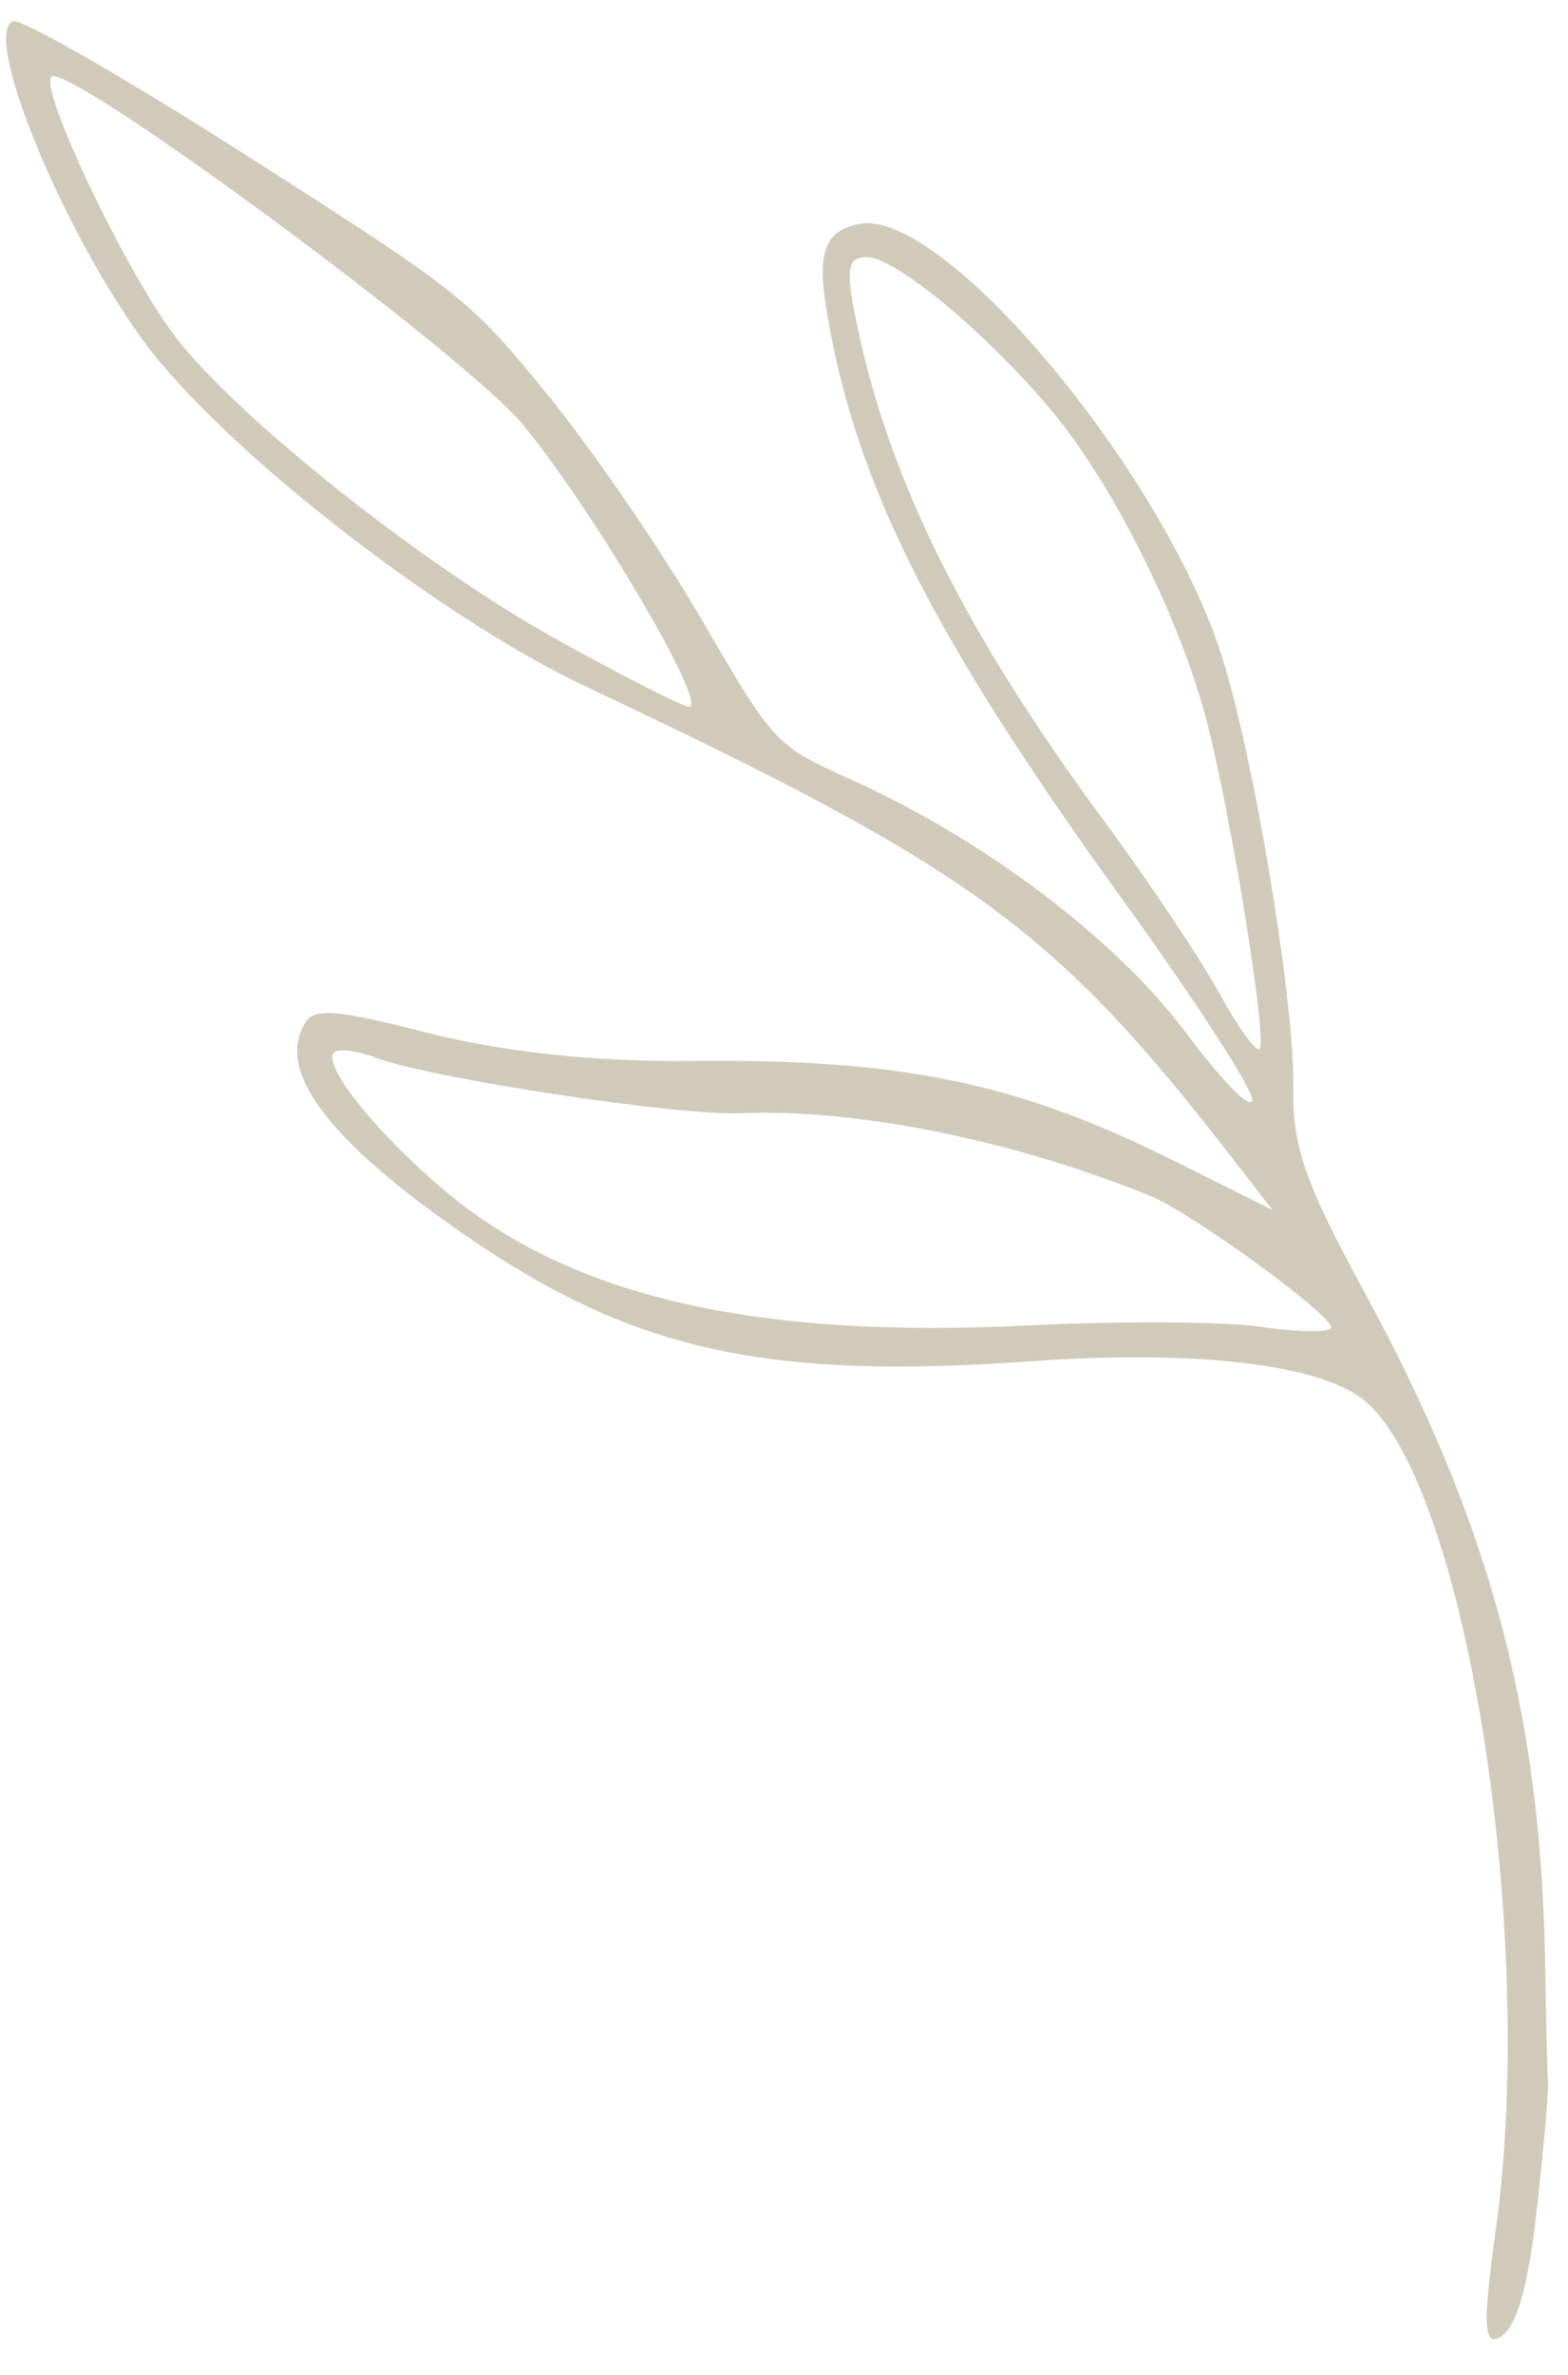 <?xml version="1.0" encoding="UTF-8"?> <svg xmlns="http://www.w3.org/2000/svg" width="37" height="56" viewBox="0 0 37 56" fill="none"><path fill-rule="evenodd" clip-rule="evenodd" d="M20.291 5.28C19.461 5.434 19.272 5.938 19.511 7.362C20.19 11.415 21.992 14.993 26.488 21.212C28.231 23.622 29.609 25.756 29.55 25.955C29.491 26.159 28.817 25.471 27.998 24.369C26.362 22.168 23.248 19.81 20.1 18.39C18.284 17.57 18.283 17.568 16.559 14.613C15.611 12.987 13.982 10.609 12.94 9.33C11.091 7.06 10.92 6.924 5.839 3.679C2.976 1.851 0.484 0.421 0.301 0.502C-0.421 0.821 1.453 5.397 3.388 8.042C5.225 10.553 10.352 14.554 13.837 16.196C23.028 20.527 24.901 21.902 29.201 27.466L30.022 28.529L27.707 27.375C24.002 25.526 21.281 24.964 16.302 25.017C14.007 25.042 11.816 24.803 9.971 24.326C8.03 23.825 7.436 23.772 7.229 24.08C6.472 25.204 7.696 26.86 10.948 29.106C14.914 31.846 18.05 32.546 24.355 32.098C28.058 31.835 30.936 32.144 32.069 32.927C34.514 34.616 36.293 45.455 35.295 52.589C34.979 54.85 35.007 55.371 35.431 55.087C35.797 54.841 36.059 53.908 36.26 52.134C36.421 50.707 36.541 49.356 36.526 49.13C36.511 48.904 36.481 47.649 36.461 46.342C36.367 40.401 35.166 35.928 32.196 30.469C30.79 27.884 30.492 27.027 30.517 25.621C30.552 23.627 29.588 17.837 28.826 15.454C27.424 11.076 22.255 4.914 20.291 5.28ZM24.936 9.834C26.341 11.571 27.864 14.654 28.473 16.999C29.049 19.213 29.899 24.465 29.725 24.729C29.655 24.834 29.23 24.25 28.779 23.431C28.328 22.612 27.105 20.784 26.06 19.368C22.749 14.883 20.956 11.27 20.203 7.566C19.951 6.323 19.996 6.059 20.463 6.064C21.163 6.071 23.453 8.001 24.936 9.834ZM12.347 10.021C14.086 12.15 16.817 16.817 16.233 16.662C15.964 16.591 14.544 15.863 13.077 15.045C9.965 13.309 5.644 9.881 4.161 7.971C3.026 6.51 0.95 2.187 1.206 1.817C1.505 1.385 11.01 8.385 12.347 10.021ZM31.405 31.315C31.328 31.426 30.584 31.414 29.753 31.287C28.921 31.161 26.442 31.146 24.244 31.255C17.791 31.574 13.454 30.571 10.494 28.076C8.901 26.733 7.637 25.169 7.872 24.83C7.952 24.715 8.399 24.764 8.866 24.941C10.155 25.428 15.983 26.314 17.477 26.25C20.182 26.133 23.917 26.886 27.139 28.198C28.149 28.61 31.555 31.098 31.405 31.315Z" fill="#D1CABA"></path></svg> 